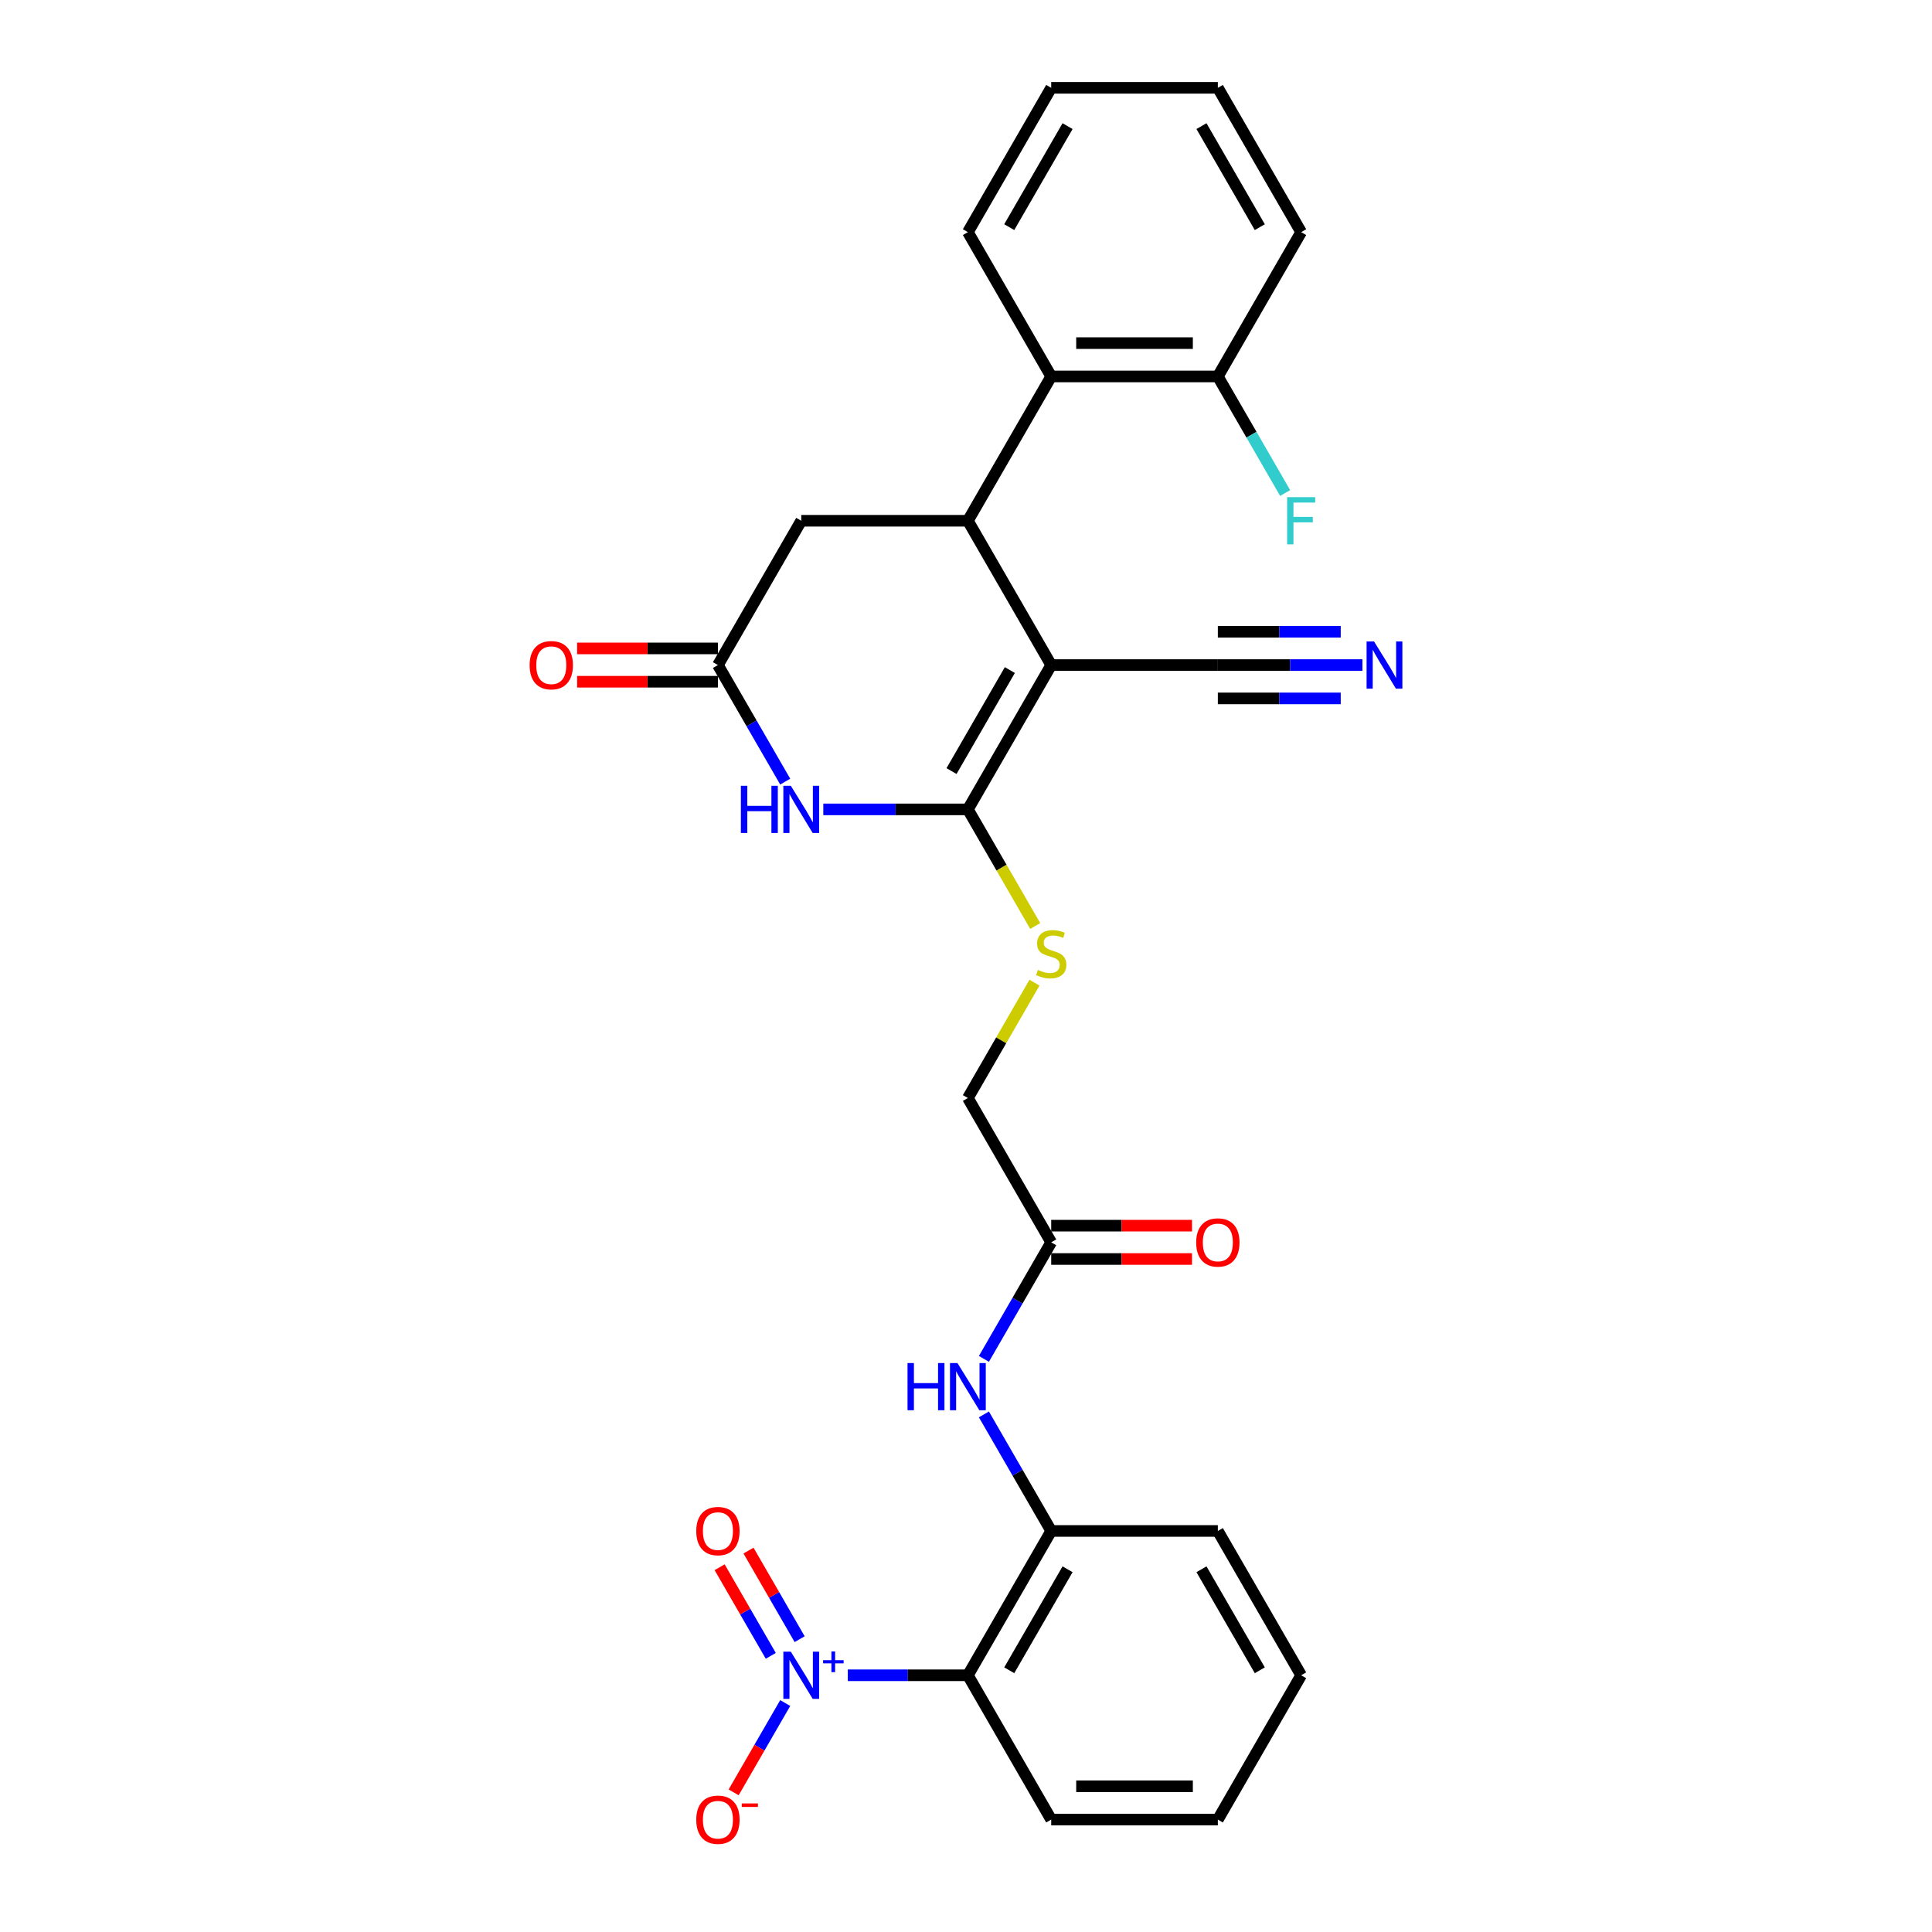 <?xml version='1.0' encoding='iso-8859-1'?>
<svg version='1.1' baseProfile='full'
              xmlns='http://www.w3.org/2000/svg'
                      xmlns:rdkit='http://www.rdkit.org/xml'
                      xmlns:xlink='http://www.w3.org/1999/xlink'
                  xml:space='preserve'
width='1000px' height='1000px' viewBox='0 0 1000 1000'>
<!-- END OF HEADER -->
<rect style='opacity:1.0;fill:#FFFFFF;stroke:none' width='1000' height='1000' x='0' y='0'> </rect>
<path class='bond-0' d='M 544.101,344.241 L 500.975,418.938' style='fill:none;fill-rule:evenodd;stroke:#000000;stroke-width:6px;stroke-linecap:butt;stroke-linejoin:miter;stroke-opacity:1' />
<path class='bond-0' d='M 522.693,346.821 L 492.504,399.108' style='fill:none;fill-rule:evenodd;stroke:#000000;stroke-width:6px;stroke-linecap:butt;stroke-linejoin:miter;stroke-opacity:1' />
<path class='bond-2' d='M 544.101,344.241 L 500.975,269.545' style='fill:none;fill-rule:evenodd;stroke:#000000;stroke-width:6px;stroke-linecap:butt;stroke-linejoin:miter;stroke-opacity:1' />
<path class='bond-6' d='M 544.101,344.241 L 630.353,344.241' style='fill:none;fill-rule:evenodd;stroke:#000000;stroke-width:6px;stroke-linecap:butt;stroke-linejoin:miter;stroke-opacity:1' />
<path class='bond-3' d='M 500.975,418.938 L 463.558,418.938' style='fill:none;fill-rule:evenodd;stroke:#000000;stroke-width:6px;stroke-linecap:butt;stroke-linejoin:miter;stroke-opacity:1' />
<path class='bond-3' d='M 463.558,418.938 L 426.142,418.938' style='fill:none;fill-rule:evenodd;stroke:#0000FF;stroke-width:6px;stroke-linecap:butt;stroke-linejoin:miter;stroke-opacity:1' />
<path class='bond-10' d='M 500.975,418.938 L 518.4,449.119' style='fill:none;fill-rule:evenodd;stroke:#000000;stroke-width:6px;stroke-linecap:butt;stroke-linejoin:miter;stroke-opacity:1' />
<path class='bond-10' d='M 518.4,449.119 L 535.824,479.299' style='fill:none;fill-rule:evenodd;stroke:#CCCC00;stroke-width:6px;stroke-linecap:butt;stroke-linejoin:miter;stroke-opacity:1' />
<path class='bond-1' d='M 438.825,867.118 L 469.9,867.118' style='fill:none;fill-rule:evenodd;stroke:#0000FF;stroke-width:6px;stroke-linecap:butt;stroke-linejoin:miter;stroke-opacity:1' />
<path class='bond-1' d='M 469.9,867.118 L 500.975,867.118' style='fill:none;fill-rule:evenodd;stroke:#000000;stroke-width:6px;stroke-linecap:butt;stroke-linejoin:miter;stroke-opacity:1' />
<path class='bond-14' d='M 406.426,881.488 L 393.079,904.605' style='fill:none;fill-rule:evenodd;stroke:#0000FF;stroke-width:6px;stroke-linecap:butt;stroke-linejoin:miter;stroke-opacity:1' />
<path class='bond-14' d='M 393.079,904.605 L 379.733,927.722' style='fill:none;fill-rule:evenodd;stroke:#FF0000;stroke-width:6px;stroke-linecap:butt;stroke-linejoin:miter;stroke-opacity:1' />
<path class='bond-15' d='M 413.896,848.436 L 400.659,825.508' style='fill:none;fill-rule:evenodd;stroke:#0000FF;stroke-width:6px;stroke-linecap:butt;stroke-linejoin:miter;stroke-opacity:1' />
<path class='bond-15' d='M 400.659,825.508 L 387.421,802.581' style='fill:none;fill-rule:evenodd;stroke:#FF0000;stroke-width:6px;stroke-linecap:butt;stroke-linejoin:miter;stroke-opacity:1' />
<path class='bond-15' d='M 398.956,857.061 L 385.719,834.134' style='fill:none;fill-rule:evenodd;stroke:#0000FF;stroke-width:6px;stroke-linecap:butt;stroke-linejoin:miter;stroke-opacity:1' />
<path class='bond-15' d='M 385.719,834.134 L 372.482,811.206' style='fill:none;fill-rule:evenodd;stroke:#FF0000;stroke-width:6px;stroke-linecap:butt;stroke-linejoin:miter;stroke-opacity:1' />
<path class='bond-7' d='M 500.975,269.545 L 544.101,194.848' style='fill:none;fill-rule:evenodd;stroke:#000000;stroke-width:6px;stroke-linecap:butt;stroke-linejoin:miter;stroke-opacity:1' />
<path class='bond-12' d='M 500.975,269.545 L 414.722,269.545' style='fill:none;fill-rule:evenodd;stroke:#000000;stroke-width:6px;stroke-linecap:butt;stroke-linejoin:miter;stroke-opacity:1' />
<path class='bond-29' d='M 406.426,404.568 L 389.011,374.405' style='fill:none;fill-rule:evenodd;stroke:#0000FF;stroke-width:6px;stroke-linecap:butt;stroke-linejoin:miter;stroke-opacity:1' />
<path class='bond-29' d='M 389.011,374.405 L 371.596,344.241' style='fill:none;fill-rule:evenodd;stroke:#000000;stroke-width:6px;stroke-linecap:butt;stroke-linejoin:miter;stroke-opacity:1' />
<path class='bond-4' d='M 500.975,867.118 L 544.101,792.421' style='fill:none;fill-rule:evenodd;stroke:#000000;stroke-width:6px;stroke-linecap:butt;stroke-linejoin:miter;stroke-opacity:1' />
<path class='bond-4' d='M 522.383,864.539 L 552.571,812.251' style='fill:none;fill-rule:evenodd;stroke:#000000;stroke-width:6px;stroke-linecap:butt;stroke-linejoin:miter;stroke-opacity:1' />
<path class='bond-21' d='M 500.975,867.118 L 544.101,941.815' style='fill:none;fill-rule:evenodd;stroke:#000000;stroke-width:6px;stroke-linecap:butt;stroke-linejoin:miter;stroke-opacity:1' />
<path class='bond-5' d='M 371.596,344.241 L 414.722,269.545' style='fill:none;fill-rule:evenodd;stroke:#000000;stroke-width:6px;stroke-linecap:butt;stroke-linejoin:miter;stroke-opacity:1' />
<path class='bond-17' d='M 371.596,335.616 L 335.155,335.616' style='fill:none;fill-rule:evenodd;stroke:#000000;stroke-width:6px;stroke-linecap:butt;stroke-linejoin:miter;stroke-opacity:1' />
<path class='bond-17' d='M 335.155,335.616 L 298.713,335.616' style='fill:none;fill-rule:evenodd;stroke:#FF0000;stroke-width:6px;stroke-linecap:butt;stroke-linejoin:miter;stroke-opacity:1' />
<path class='bond-17' d='M 371.596,352.866 L 335.155,352.866' style='fill:none;fill-rule:evenodd;stroke:#000000;stroke-width:6px;stroke-linecap:butt;stroke-linejoin:miter;stroke-opacity:1' />
<path class='bond-17' d='M 335.155,352.866 L 298.713,352.866' style='fill:none;fill-rule:evenodd;stroke:#FF0000;stroke-width:6px;stroke-linecap:butt;stroke-linejoin:miter;stroke-opacity:1' />
<path class='bond-11' d='M 630.353,344.241 L 667.769,344.241' style='fill:none;fill-rule:evenodd;stroke:#000000;stroke-width:6px;stroke-linecap:butt;stroke-linejoin:miter;stroke-opacity:1' />
<path class='bond-11' d='M 667.769,344.241 L 705.186,344.241' style='fill:none;fill-rule:evenodd;stroke:#0000FF;stroke-width:6px;stroke-linecap:butt;stroke-linejoin:miter;stroke-opacity:1' />
<path class='bond-11' d='M 630.353,361.492 L 662.157,361.492' style='fill:none;fill-rule:evenodd;stroke:#000000;stroke-width:6px;stroke-linecap:butt;stroke-linejoin:miter;stroke-opacity:1' />
<path class='bond-11' d='M 662.157,361.492 L 693.961,361.492' style='fill:none;fill-rule:evenodd;stroke:#0000FF;stroke-width:6px;stroke-linecap:butt;stroke-linejoin:miter;stroke-opacity:1' />
<path class='bond-11' d='M 630.353,326.991 L 662.157,326.991' style='fill:none;fill-rule:evenodd;stroke:#000000;stroke-width:6px;stroke-linecap:butt;stroke-linejoin:miter;stroke-opacity:1' />
<path class='bond-11' d='M 662.157,326.991 L 693.961,326.991' style='fill:none;fill-rule:evenodd;stroke:#0000FF;stroke-width:6px;stroke-linecap:butt;stroke-linejoin:miter;stroke-opacity:1' />
<path class='bond-16' d='M 544.101,194.848 L 630.353,194.848' style='fill:none;fill-rule:evenodd;stroke:#000000;stroke-width:6px;stroke-linecap:butt;stroke-linejoin:miter;stroke-opacity:1' />
<path class='bond-16' d='M 557.039,177.597 L 617.415,177.597' style='fill:none;fill-rule:evenodd;stroke:#000000;stroke-width:6px;stroke-linecap:butt;stroke-linejoin:miter;stroke-opacity:1' />
<path class='bond-22' d='M 544.101,194.848 L 500.975,120.151' style='fill:none;fill-rule:evenodd;stroke:#000000;stroke-width:6px;stroke-linecap:butt;stroke-linejoin:miter;stroke-opacity:1' />
<path class='bond-8' d='M 544.101,792.421 L 526.686,762.258' style='fill:none;fill-rule:evenodd;stroke:#000000;stroke-width:6px;stroke-linecap:butt;stroke-linejoin:miter;stroke-opacity:1' />
<path class='bond-8' d='M 526.686,762.258 L 509.271,732.094' style='fill:none;fill-rule:evenodd;stroke:#0000FF;stroke-width:6px;stroke-linecap:butt;stroke-linejoin:miter;stroke-opacity:1' />
<path class='bond-23' d='M 544.101,792.421 L 630.353,792.421' style='fill:none;fill-rule:evenodd;stroke:#000000;stroke-width:6px;stroke-linecap:butt;stroke-linejoin:miter;stroke-opacity:1' />
<path class='bond-9' d='M 509.271,703.355 L 526.686,673.191' style='fill:none;fill-rule:evenodd;stroke:#0000FF;stroke-width:6px;stroke-linecap:butt;stroke-linejoin:miter;stroke-opacity:1' />
<path class='bond-9' d='M 526.686,673.191 L 544.101,643.028' style='fill:none;fill-rule:evenodd;stroke:#000000;stroke-width:6px;stroke-linecap:butt;stroke-linejoin:miter;stroke-opacity:1' />
<path class='bond-19' d='M 535.446,508.625 L 518.21,538.478' style='fill:none;fill-rule:evenodd;stroke:#CCCC00;stroke-width:6px;stroke-linecap:butt;stroke-linejoin:miter;stroke-opacity:1' />
<path class='bond-19' d='M 518.21,538.478 L 500.975,568.331' style='fill:none;fill-rule:evenodd;stroke:#000000;stroke-width:6px;stroke-linecap:butt;stroke-linejoin:miter;stroke-opacity:1' />
<path class='bond-13' d='M 544.101,643.028 L 500.975,568.331' style='fill:none;fill-rule:evenodd;stroke:#000000;stroke-width:6px;stroke-linecap:butt;stroke-linejoin:miter;stroke-opacity:1' />
<path class='bond-18' d='M 544.101,651.653 L 580.542,651.653' style='fill:none;fill-rule:evenodd;stroke:#000000;stroke-width:6px;stroke-linecap:butt;stroke-linejoin:miter;stroke-opacity:1' />
<path class='bond-18' d='M 580.542,651.653 L 616.984,651.653' style='fill:none;fill-rule:evenodd;stroke:#FF0000;stroke-width:6px;stroke-linecap:butt;stroke-linejoin:miter;stroke-opacity:1' />
<path class='bond-18' d='M 544.101,634.403 L 580.542,634.403' style='fill:none;fill-rule:evenodd;stroke:#000000;stroke-width:6px;stroke-linecap:butt;stroke-linejoin:miter;stroke-opacity:1' />
<path class='bond-18' d='M 580.542,634.403 L 616.984,634.403' style='fill:none;fill-rule:evenodd;stroke:#FF0000;stroke-width:6px;stroke-linecap:butt;stroke-linejoin:miter;stroke-opacity:1' />
<path class='bond-20' d='M 630.353,194.848 L 647.768,225.011' style='fill:none;fill-rule:evenodd;stroke:#000000;stroke-width:6px;stroke-linecap:butt;stroke-linejoin:miter;stroke-opacity:1' />
<path class='bond-20' d='M 647.768,225.011 L 665.183,255.175' style='fill:none;fill-rule:evenodd;stroke:#33CCCC;stroke-width:6px;stroke-linecap:butt;stroke-linejoin:miter;stroke-opacity:1' />
<path class='bond-24' d='M 630.353,194.848 L 673.479,120.151' style='fill:none;fill-rule:evenodd;stroke:#000000;stroke-width:6px;stroke-linecap:butt;stroke-linejoin:miter;stroke-opacity:1' />
<path class='bond-31' d='M 544.101,941.815 L 630.353,941.815' style='fill:none;fill-rule:evenodd;stroke:#000000;stroke-width:6px;stroke-linecap:butt;stroke-linejoin:miter;stroke-opacity:1' />
<path class='bond-31' d='M 557.039,924.564 L 617.415,924.564' style='fill:none;fill-rule:evenodd;stroke:#000000;stroke-width:6px;stroke-linecap:butt;stroke-linejoin:miter;stroke-opacity:1' />
<path class='bond-26' d='M 500.975,120.151 L 544.101,45.455' style='fill:none;fill-rule:evenodd;stroke:#000000;stroke-width:6px;stroke-linecap:butt;stroke-linejoin:miter;stroke-opacity:1' />
<path class='bond-26' d='M 522.383,117.572 L 552.571,65.284' style='fill:none;fill-rule:evenodd;stroke:#000000;stroke-width:6px;stroke-linecap:butt;stroke-linejoin:miter;stroke-opacity:1' />
<path class='bond-27' d='M 630.353,792.421 L 673.479,867.118' style='fill:none;fill-rule:evenodd;stroke:#000000;stroke-width:6px;stroke-linecap:butt;stroke-linejoin:miter;stroke-opacity:1' />
<path class='bond-27' d='M 621.883,812.251 L 652.071,864.539' style='fill:none;fill-rule:evenodd;stroke:#000000;stroke-width:6px;stroke-linecap:butt;stroke-linejoin:miter;stroke-opacity:1' />
<path class='bond-30' d='M 673.479,120.151 L 630.353,45.455' style='fill:none;fill-rule:evenodd;stroke:#000000;stroke-width:6px;stroke-linecap:butt;stroke-linejoin:miter;stroke-opacity:1' />
<path class='bond-30' d='M 652.071,117.572 L 621.883,65.284' style='fill:none;fill-rule:evenodd;stroke:#000000;stroke-width:6px;stroke-linecap:butt;stroke-linejoin:miter;stroke-opacity:1' />
<path class='bond-25' d='M 630.353,941.815 L 673.479,867.118' style='fill:none;fill-rule:evenodd;stroke:#000000;stroke-width:6px;stroke-linecap:butt;stroke-linejoin:miter;stroke-opacity:1' />
<path class='bond-28' d='M 544.101,45.455 L 630.353,45.455' style='fill:none;fill-rule:evenodd;stroke:#000000;stroke-width:6px;stroke-linecap:butt;stroke-linejoin:miter;stroke-opacity:1' />
<path  class='atom-2' d='M 409.323 854.905
L 417.327 867.842
Q 418.121 869.119, 419.397 871.431
Q 420.674 873.742, 420.743 873.88
L 420.743 854.905
L 423.986 854.905
L 423.986 879.331
L 420.639 879.331
L 412.049 865.186
Q 411.048 863.53, 409.978 861.632
Q 408.943 859.735, 408.633 859.148
L 408.633 879.331
L 405.459 879.331
L 405.459 854.905
L 409.323 854.905
' fill='#0000FF'/>
<path  class='atom-2' d='M 426.035 859.308
L 430.339 859.308
L 430.339 854.776
L 432.252 854.776
L 432.252 859.308
L 436.669 859.308
L 436.669 860.947
L 432.252 860.947
L 432.252 865.501
L 430.339 865.501
L 430.339 860.947
L 426.035 860.947
L 426.035 859.308
' fill='#0000FF'/>
<path  class='atom-4' d='M 383.482 406.725
L 386.794 406.725
L 386.794 417.109
L 399.283 417.109
L 399.283 406.725
L 402.595 406.725
L 402.595 431.151
L 399.283 431.151
L 399.283 419.869
L 386.794 419.869
L 386.794 431.151
L 383.482 431.151
L 383.482 406.725
' fill='#0000FF'/>
<path  class='atom-4' d='M 409.323 406.725
L 417.327 419.662
Q 418.121 420.939, 419.397 423.251
Q 420.674 425.562, 420.743 425.7
L 420.743 406.725
L 423.986 406.725
L 423.986 431.151
L 420.639 431.151
L 412.049 417.006
Q 411.048 415.35, 409.978 413.452
Q 408.943 411.555, 408.633 410.968
L 408.633 431.151
L 405.459 431.151
L 405.459 406.725
L 409.323 406.725
' fill='#0000FF'/>
<path  class='atom-10' d='M 469.734 705.511
L 473.046 705.511
L 473.046 715.896
L 485.535 715.896
L 485.535 705.511
L 488.848 705.511
L 488.848 729.938
L 485.535 729.938
L 485.535 718.656
L 473.046 718.656
L 473.046 729.938
L 469.734 729.938
L 469.734 705.511
' fill='#0000FF'/>
<path  class='atom-10' d='M 495.575 705.511
L 503.579 718.449
Q 504.373 719.726, 505.65 722.037
Q 506.926 724.349, 506.995 724.487
L 506.995 705.511
L 510.238 705.511
L 510.238 729.938
L 506.892 729.938
L 498.301 715.793
Q 497.3 714.137, 496.231 712.239
Q 495.196 710.341, 494.885 709.755
L 494.885 729.938
L 491.711 729.938
L 491.711 705.511
L 495.575 705.511
' fill='#0000FF'/>
<path  class='atom-11' d='M 537.201 502.018
Q 537.477 502.122, 538.615 502.605
Q 539.754 503.088, 540.996 503.398
Q 542.272 503.674, 543.514 503.674
Q 545.826 503.674, 547.171 502.57
Q 548.517 501.432, 548.517 499.465
Q 548.517 498.12, 547.827 497.292
Q 547.171 496.464, 546.136 496.015
Q 545.101 495.567, 543.376 495.049
Q 541.203 494.394, 539.892 493.773
Q 538.615 493.152, 537.684 491.841
Q 536.787 490.529, 536.787 488.321
Q 536.787 485.251, 538.857 483.353
Q 540.961 481.456, 545.101 481.456
Q 547.93 481.456, 551.139 482.801
L 550.345 485.458
Q 547.413 484.25, 545.205 484.25
Q 542.824 484.25, 541.513 485.251
Q 540.202 486.217, 540.237 487.907
Q 540.237 489.218, 540.892 490.012
Q 541.582 490.806, 542.548 491.254
Q 543.549 491.703, 545.205 492.22
Q 547.413 492.91, 548.724 493.6
Q 550.035 494.29, 550.966 495.705
Q 551.933 497.085, 551.933 499.465
Q 551.933 502.846, 549.655 504.675
Q 547.413 506.469, 543.652 506.469
Q 541.479 506.469, 539.823 505.986
Q 538.201 505.537, 536.269 504.744
L 537.201 502.018
' fill='#CCCC00'/>
<path  class='atom-12' d='M 711.206 332.028
L 719.21 344.966
Q 720.004 346.242, 721.28 348.554
Q 722.557 350.865, 722.626 351.003
L 722.626 332.028
L 725.869 332.028
L 725.869 356.455
L 722.522 356.455
L 713.932 342.309
Q 712.931 340.653, 711.861 338.756
Q 710.826 336.858, 710.516 336.272
L 710.516 356.455
L 707.342 356.455
L 707.342 332.028
L 711.206 332.028
' fill='#0000FF'/>
<path  class='atom-15' d='M 360.383 941.884
Q 360.383 936.018, 363.281 932.741
Q 366.18 929.463, 371.596 929.463
Q 377.013 929.463, 379.911 932.741
Q 382.809 936.018, 382.809 941.884
Q 382.809 947.818, 379.876 951.199
Q 376.944 954.545, 371.596 954.545
Q 366.214 954.545, 363.281 951.199
Q 360.383 947.852, 360.383 941.884
M 371.596 951.785
Q 375.322 951.785, 377.323 949.301
Q 379.359 946.783, 379.359 941.884
Q 379.359 937.088, 377.323 934.673
Q 375.322 932.223, 371.596 932.223
Q 367.87 932.223, 365.835 934.638
Q 363.834 937.053, 363.834 941.884
Q 363.834 946.817, 365.835 949.301
Q 367.87 951.785, 371.596 951.785
' fill='#FF0000'/>
<path  class='atom-15' d='M 383.948 933.45
L 392.304 933.45
L 392.304 935.272
L 383.948 935.272
L 383.948 933.45
' fill='#FF0000'/>
<path  class='atom-16' d='M 360.383 792.49
Q 360.383 786.625, 363.281 783.348
Q 366.18 780.07, 371.596 780.07
Q 377.013 780.07, 379.911 783.348
Q 382.809 786.625, 382.809 792.49
Q 382.809 798.424, 379.876 801.806
Q 376.944 805.152, 371.596 805.152
Q 366.214 805.152, 363.281 801.806
Q 360.383 798.459, 360.383 792.49
M 371.596 802.392
Q 375.322 802.392, 377.323 799.908
Q 379.359 797.389, 379.359 792.49
Q 379.359 787.695, 377.323 785.28
Q 375.322 782.83, 371.596 782.83
Q 367.87 782.83, 365.835 785.245
Q 363.834 787.66, 363.834 792.49
Q 363.834 797.424, 365.835 799.908
Q 367.87 802.392, 371.596 802.392
' fill='#FF0000'/>
<path  class='atom-18' d='M 274.131 344.31
Q 274.131 338.445, 277.029 335.167
Q 279.927 331.89, 285.344 331.89
Q 290.761 331.89, 293.659 335.167
Q 296.557 338.445, 296.557 344.31
Q 296.557 350.244, 293.624 353.625
Q 290.692 356.972, 285.344 356.972
Q 279.962 356.972, 277.029 353.625
Q 274.131 350.279, 274.131 344.31
M 285.344 354.212
Q 289.07 354.212, 291.071 351.728
Q 293.107 349.209, 293.107 344.31
Q 293.107 339.515, 291.071 337.1
Q 289.07 334.65, 285.344 334.65
Q 281.618 334.65, 279.582 337.065
Q 277.581 339.48, 277.581 344.31
Q 277.581 349.244, 279.582 351.728
Q 281.618 354.212, 285.344 354.212
' fill='#FF0000'/>
<path  class='atom-19' d='M 619.14 643.097
Q 619.14 637.232, 622.038 633.954
Q 624.936 630.677, 630.353 630.677
Q 635.77 630.677, 638.668 633.954
Q 641.566 637.232, 641.566 643.097
Q 641.566 649.031, 638.633 652.412
Q 635.701 655.759, 630.353 655.759
Q 624.971 655.759, 622.038 652.412
Q 619.14 649.066, 619.14 643.097
M 630.353 652.999
Q 634.079 652.999, 636.08 650.515
Q 638.116 647.996, 638.116 643.097
Q 638.116 638.301, 636.08 635.886
Q 634.079 633.437, 630.353 633.437
Q 626.627 633.437, 624.591 635.852
Q 622.59 638.267, 622.59 643.097
Q 622.59 648.031, 624.591 650.515
Q 626.627 652.999, 630.353 652.999
' fill='#FF0000'/>
<path  class='atom-21' d='M 666.217 257.331
L 680.742 257.331
L 680.742 260.126
L 669.494 260.126
L 669.494 267.544
L 679.5 267.544
L 679.5 270.373
L 669.494 270.373
L 669.494 281.758
L 666.217 281.758
L 666.217 257.331
' fill='#33CCCC'/>
</svg>
